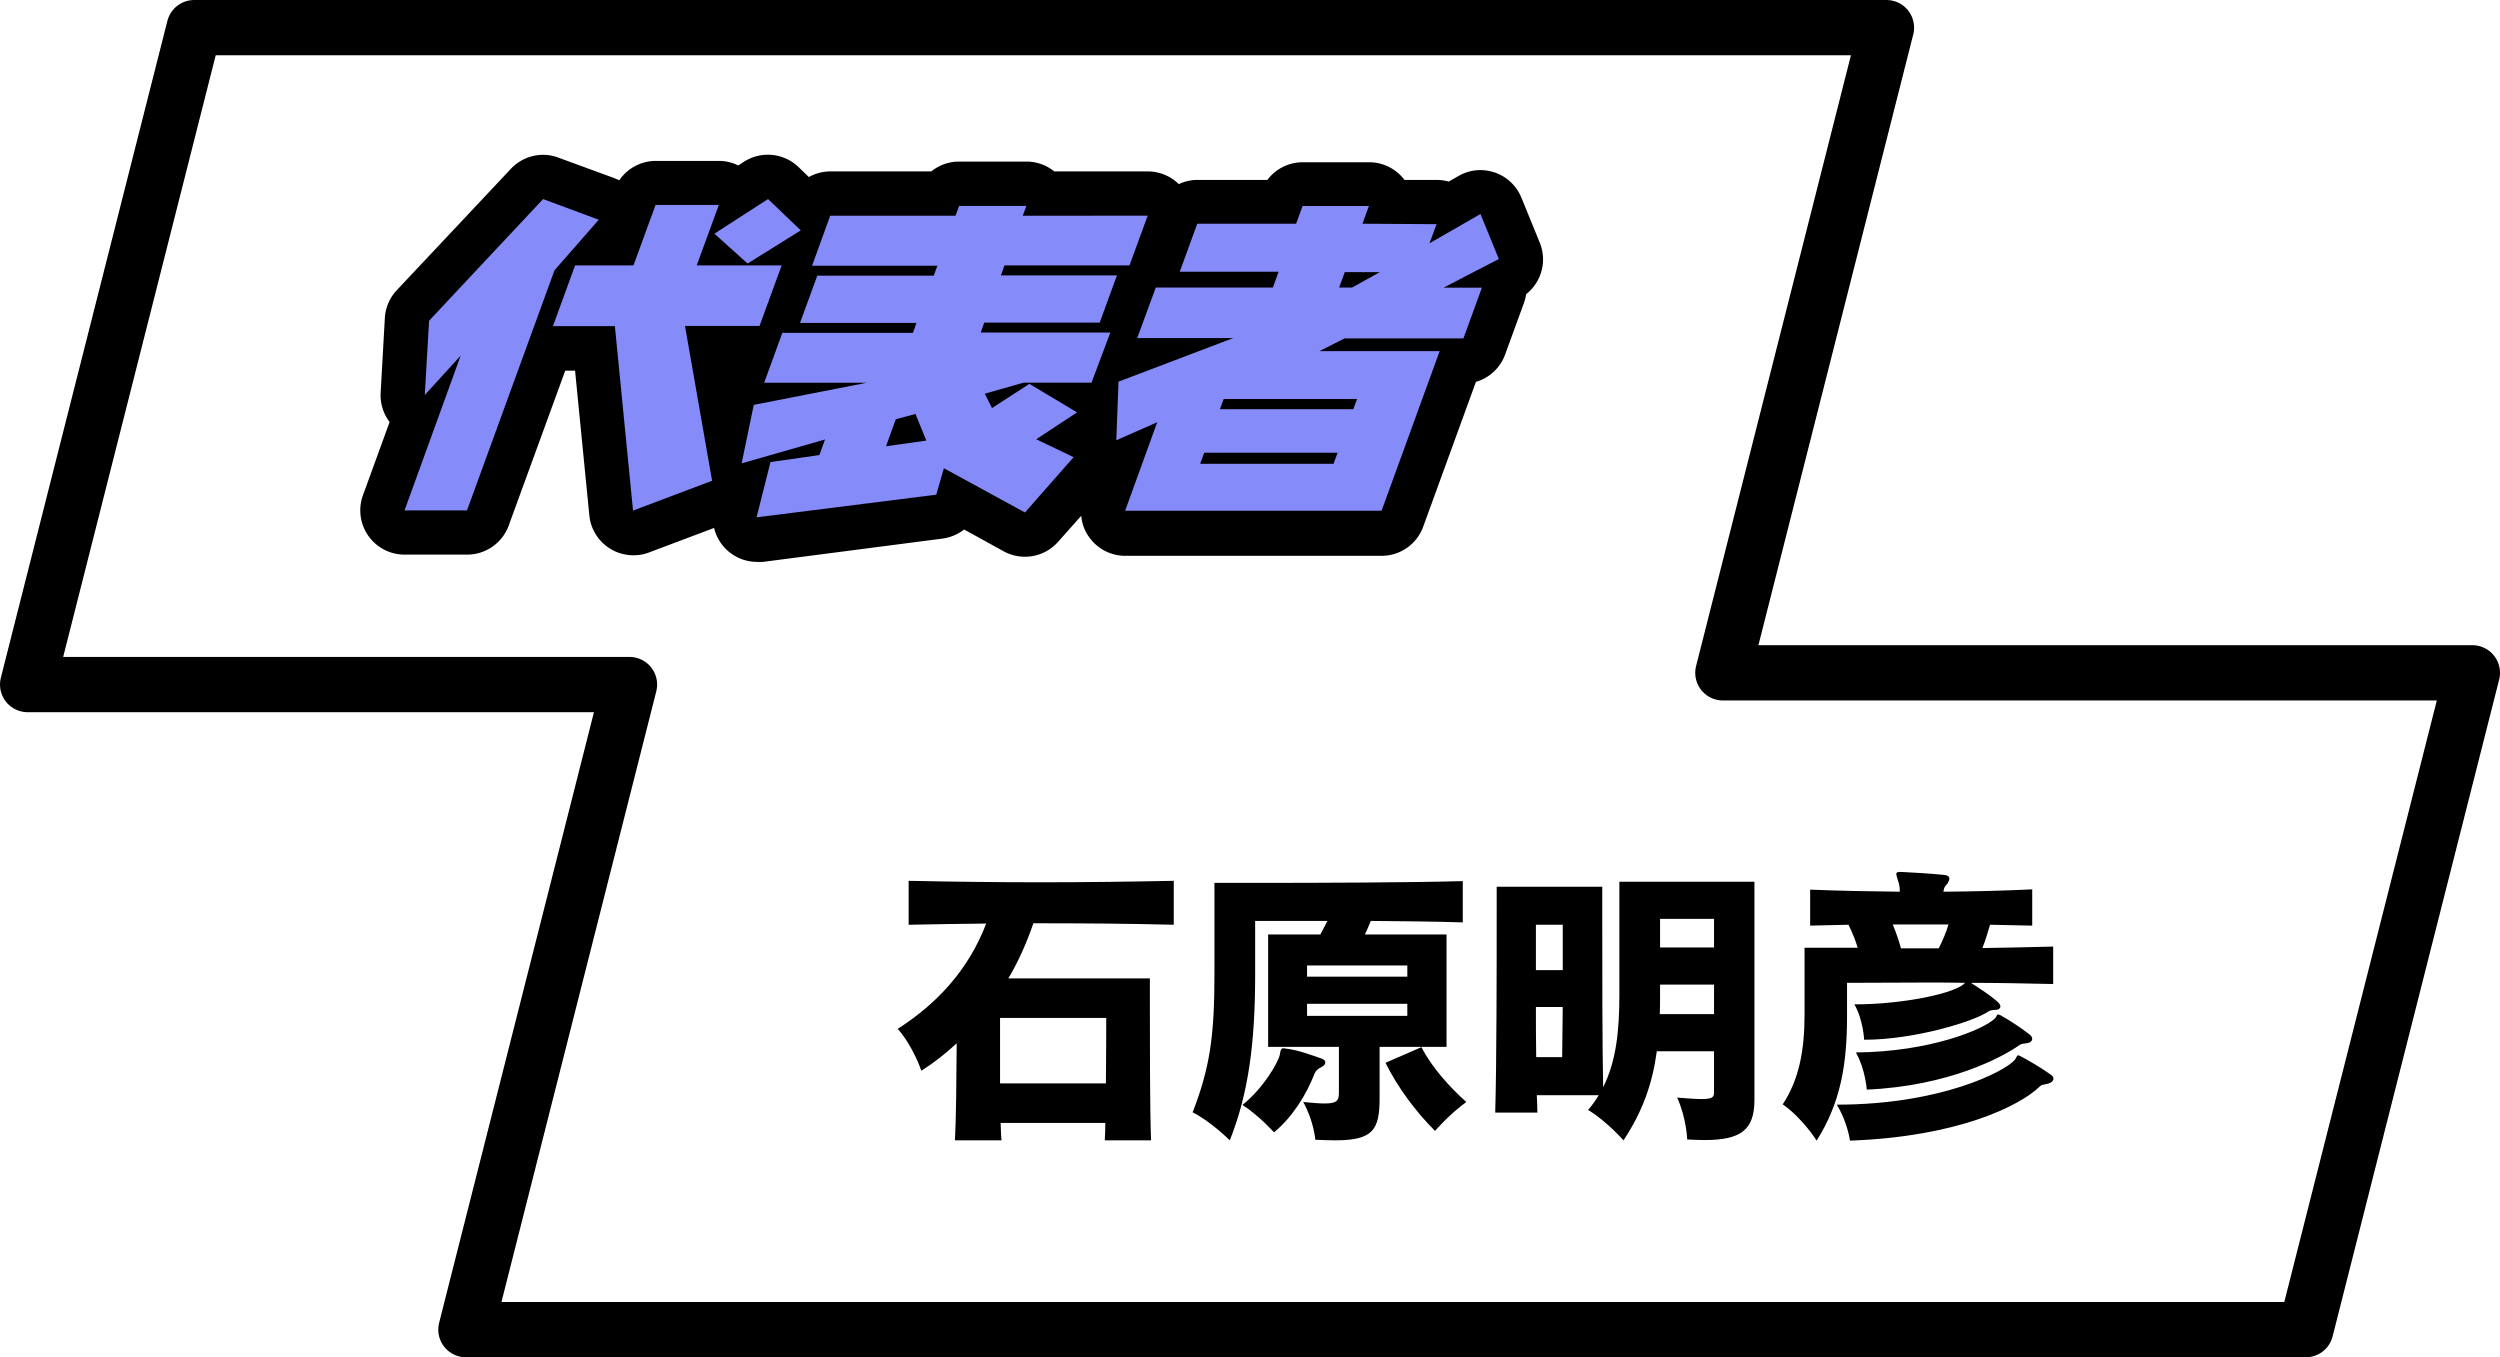 <?xml version="1.0" encoding="UTF-8" standalone="no"?>
<svg
   xmlns:dc="http://purl.org/dc/elements/1.1/"
   xmlns:cc="http://creativecommons.org/ns#"
   xmlns:rdf="http://www.w3.org/1999/02/22-rdf-syntax-ns#"
   xmlns:svg="http://www.w3.org/2000/svg"
   xmlns="http://www.w3.org/2000/svg"
   xmlns:sodipodi="http://sodipodi.sourceforge.net/DTD/sodipodi-0.dtd"
   xmlns:inkscape="http://www.inkscape.org/namespaces/inkscape"
   viewBox="0 0 226.06 122.73"
   version="1.1"
   id="svg570"
   sodipodi:docname="company_content_5.svg"
   inkscape:version="0.92.4 (5da689c313, 2019-01-14)">
  <sodipodi:namedview
     pagecolor="#ffffff"
     bordercolor="#666666"
     borderopacity="1"
     objecttolerance="10"
     gridtolerance="10"
     guidetolerance="10"
     inkscape:pageopacity="0"
     inkscape:pageshadow="2"
     inkscape:window-width="1920"
     inkscape:window-height="1027"
     id="namedview572"
     showgrid="false"
     inkscape:zoom="6.9909556"
     inkscape:cx="113.03"
     inkscape:cy="44.199966"
     inkscape:window-x="-8"
     inkscape:window-y="-8"
     inkscape:window-maximized="1"
     inkscape:current-layer="svg570" />
  <defs
     id="defs556">
    <style
       id="style554">.\39 247eba6-2ff1-4183-9168-bb46f9f9bac8{fill:#fff;stroke:#000;stroke-linecap:round;stroke-linejoin:round;stroke-width:5px}.e75f6924-7a03-435e-b409-bdd6ab4b77e2{fill:#858bf9}</style>
  </defs>
  <title
     id="title558">アセット 11</title>
  <g
     id="24842c81-dcf9-4f84-b869-c0d363975a9f"
     data-name="レイヤー 2">
    <g
       id="f3b7d6ca-64d6-4584-ad38-4855f2efbf47"
       data-name="会社情報">
      <path
         class="9247eba6-2ff1-4183-9168-bb46f9f9bac8"
         d="M155.79 60.84L170.58 2.5H17.56L2.5 61.9h54.42l-14.79 58.33H208.5l15.06-59.39h-67.77z"
         id="path560" />
      <path
         d="M139.23 21.94l-1.66-4.07a4 4 0 0 0-2.4-2.27 4.22 4.22 0 0 0-1.3-.22 4 4 0 0 0-2 .54l-.87.5a4 4 0 0 0-1.1-.15H127a4 4 0 0 0-3.2-1.6h-6a4 4 0 0 0-3.2 1.6h-6.32a3.87 3.87 0 0 0-1.69.38 4 4 0 0 0-2.79-1.15h-8.47a4 4 0 0 0-2.52-.89h-6.08a4 4 0 0 0-2.52.89h-9.14a4 4 0 0 0-1.93.51l-.92-.89a4 4 0 0 0-5-.46l-.46.3a4 4 0 0 0-1.76-.41h-5.74A4 4 0 0 0 56 16.3l-.44-.19-5-1.83a3.86 3.86 0 0 0-1.45-.28 4 4 0 0 0-2.91 1.26L35.89 26.23a4 4 0 0 0-1.09 2.52l-.38 6.76a4 4 0 0 0 .81 2.65l-2.41 6.62a4 4 0 0 0 3.76 5.37h5.65A4 4 0 0 0 46 47.52l5.11-14H52l1.29 13.08a4 4 0 0 0 4 3.61 3.83 3.83 0 0 0 1.41-.26l5.87-2.21a4 4 0 0 0 3.89 3.07h.52l16.25-2.11a4.06 4.06 0 0 0 1.95-.82l3.63 2a4 4 0 0 0 4.86-.88l2.1-2.36a3.83 3.83 0 0 0 .7 1.91 4 4 0 0 0 3.27 1.71h23.19a4 4 0 0 0 3.76-2.63l4.77-13.1a4 4 0 0 0 2.66-2.53l1.68-4.6a4.46 4.46 0 0 0 .2-.8 4 4 0 0 0 1.23-4.66z"
         id="path562" />
      <path
         class="e75f6924-7a03-435e-b409-bdd6ab4b77e2"
         d="M54.14 19.87l-4 4.57-7.91 21.71h-5.65l5.08-14-3.25 3.57.39-6.72 10.31-11zM70.68 24l-2 5.47h-6.74l2.45 14-7.15 2.7-1.64-16.68H50L52 24h5.28l2-5.47H65L63 24zm1.73-3.17l-4.81 3-3-2.7L69.45 18zM103.78 19.5l-1.65 4.5h-11.3l-.32.9H101l-1.56 4.27H89l-.32.9h11.72l-1.7 4.53h-6.14l-3.51 1 .65 1.3 3.38-2.19 4.31 2.58-3.69 2.43 3.38 1.62-4.4 5-7.33-4-.69 2.39-16.25 2.05 1.26-5 4.42-.63.51-1.41-7.54 2.16 1.1-5.29 10.22-2H69.1l1.64-4.51h11.81l.32-.9H72.34l1.56-4.27h10.53l.33-.9H73.43l1.64-4.52H86.4l.33-.89h6.08l-.33.89zm-21 17.93l-1.78.48-.88 2.44 3.64-.51zM129.9 20.27l-.64 1.73 4.61-2.65 1.66 4.07-5 2.59H134l-1.67 4.59h-10.75l-2.27 1.15h10.87l-5.25 14.43h-23.19l2.9-8-3.7 1.63.2-5.3 10.37-3.94h-8.68l1.68-4.57h10.59l.52-1.43h-8.94l1.58-4.34h8.94l.58-1.6h6l-.58 1.6zm-9.32 21.67l.37-1h-12.06l-.37 1zm1.79-4.94l.34-.92h-12.06l-.34.92zm2.39-12.39h-3.16l-.51 1.39h1.17z"
         id="path564" />
    </g>
  </g>
  <g
     aria-label="石原明彦"
     style="font-style:normal;font-variant:normal;font-weight:normal;font-stretch:normal;font-size:18.667px;line-height:1.25;font-family:sans-serif;-inkscape-font-specification:sans-serif;letter-spacing:0px;word-spacing:0px;fill:#000000;fill-opacity:1;stroke:none"
     id="text578">
    <path
       d="m 106.136,83.62 v -3.973 c -3.947,0.08 -8.027,0.133 -12.053,0.133 -4.027,0 -8.053,-0.053 -11.92,-0.133 v 3.973 c 2.293,-0.053 4.64,-0.08 7.013,-0.107 -1.653,4.32 -4.587,7.333 -8,9.52 1.413,1.6 2.133,3.787 2.133,3.787 1.147,-0.72 2.187,-1.547 3.2,-2.48 -0.027,3.253 -0.053,6.933 -0.16,8.773 h 4.213 c -0.053,-0.453 -0.053,-0.96 -0.08,-1.573 h 9.467 c 0,0.613 -0.027,1.147 -0.053,1.573 h 4.187 C 103.976,100.5 103.976,94.153 103.976,90.74 c 0,-1.387 0,-2.267 0,-2.267 H 91.176 c 0.907,-1.52 1.653,-3.2 2.267,-4.987 4.267,0 8.56,0.027 12.693,0.133 z m -6.107,8.427 c 0,0.88 0,3.413 -0.027,5.92 h -9.573 v -5.92 z"
       style="font-style:normal;font-variant:normal;font-weight:bold;font-stretch:normal;font-size:26.667px;font-family:'FOT-NewCezanne Pro';-inkscape-font-specification:'FOT-NewCezanne Pro Bold'"
       id="path812" />
    <path
       d="m 132.269,83.407 v -3.733 c -4.693,0.133 -13.12,0.16 -18.213,0.16 -2.533,0 -4.24,0 -4.24,0 v 8.187 c 0,5.627 -0.4,8.507 -1.973,12.56 1.653,0.827 3.36,2.533 3.36,2.533 1.68,-4.213 2.293,-8.773 2.293,-14.96 v -4.88 h 6.533 c -0.213,0.4 -0.4,0.8 -0.64,1.227 h -4.72 v 10.16 h 6.4 v 4.133 c 0,0.693 -0.133,0.987 -1.307,0.987 -0.453,0 -1.093,-0.053 -1.92,-0.133 0.96,1.707 1.093,3.413 1.093,3.413 0.667,0.027 1.253,0.053 1.787,0.053 3.467,0 4.027,-0.96 4.027,-3.84 v -4.613 h 6.053 v -10.16 H 123.416 c 0.187,-0.4 0.373,-0.8 0.533,-1.227 2.933,0.027 5.92,0.053 8.32,0.133 z m 0.32,16.24 c -1.493,-1.333 -3.12,-3.12 -4.053,-4.96 l -3.253,1.413 c 1.04,2.133 2.747,4.453 4.48,6.16 0,0 1.253,-1.467 2.827,-2.613 z M 119.843,96.073 c 0,-0.133 -0.107,-0.267 -0.32,-0.347 -0.96,-0.32 -2.08,-0.773 -3.253,-0.907 -0.08,-0.027 -0.16,-0.027 -0.213,-0.027 -0.213,0 -0.267,0.133 -0.32,0.533 -0.133,0.72 -1.467,3.04 -3.387,4.587 1.493,0.96 2.853,2.48 2.853,2.48 1.707,-1.413 2.933,-3.44 3.653,-5.28 0.107,-0.293 0.293,-0.453 0.667,-0.64 0.213,-0.107 0.32,-0.267 0.32,-0.4 z m 7.413,-7.76 h -9.067 v -1.013 h 9.067 z m 0,3.547 h -9.067 v -1.093 h 9.067 z"
       style="font-style:normal;font-variant:normal;font-weight:bold;font-stretch:normal;font-size:26.667px;font-family:'FOT-NewCezanne Pro';-inkscape-font-specification:'FOT-NewCezanne Pro Bold'"
       id="path814" />
    <path
       d="M 158.643,99.46 V 79.727 h -12.213 v 10.213 c 0,3.307 -0.293,6.027 -1.467,8.373 -0.08,-3.813 -0.08,-10.587 -0.08,-14.693 0,-2.053 0,-3.44 0,-3.44 H 135.336 c 0,0 0,0.907 0,2.347 0,4.373 0,13.707 -0.133,18.08 h 3.813 c 0,-0.693 -0.027,-0.853 -0.053,-1.573 h 5.6 c -0.24,0.4 -0.587,0.907 -0.96,1.333 1.68,1.013 3.2,2.747 3.2,2.747 1.733,-2.613 2.613,-5.12 3.013,-8.053 h 5.173 v 3.733 c 0,0.4 -0.133,0.587 -1.12,0.587 -0.507,0 -1.2,-0.053 -2.213,-0.133 0.853,1.893 0.907,3.787 0.907,3.787 0.56,0.027 1.093,0.053 1.547,0.053 3.307,0 4.533,-0.907 4.533,-3.627 z m -3.653,-13.787 h -4.88 v -2.587 h 4.88 z m -13.68,2.053 h -2.427 v -4.107 h 2.427 z m 13.68,3.973 h -4.907 c 0.027,-0.56 0.027,-1.147 0.027,-1.76 v -0.907 h 4.88 z m -13.68,-0.64 c -0.027,1.387 -0.027,3.147 -0.053,4.533 h -2.347 c -0.027,-1.44 -0.027,-3.173 -0.027,-4.533 z"
       style="font-style:normal;font-variant:normal;font-weight:bold;font-stretch:normal;font-size:26.667px;font-family:'FOT-NewCezanne Pro';-inkscape-font-specification:'FOT-NewCezanne Pro Bold'"
       id="path816" />
    <path
       d="m 185.656,88.98 v -3.387 c -2.293,0.053 -4.213,0.107 -6.4,0.133 0.267,-0.667 0.48,-1.387 0.693,-2.107 1.36,0.027 2.453,0.053 3.813,0.08 v -3.28 c -2.8,0.133 -5.28,0.187 -8.027,0.213 0.053,-0.347 0.053,-0.4 0.347,-0.72 0.107,-0.16 0.187,-0.32 0.187,-0.453 0,-0.187 -0.133,-0.32 -0.48,-0.347 -1.067,-0.107 -2.613,-0.213 -3.84,-0.267 -0.053,0 -0.107,0 -0.133,0 -0.267,0 -0.347,0.053 -0.347,0.187 0,0.107 0.08,0.293 0.16,0.613 0.107,0.267 0.16,0.587 0.16,0.987 -2.587,-0.027 -5.44,-0.08 -8.107,-0.187 v 3.253 c 1.173,-0.027 2.32,-0.053 3.467,-0.08 0.347,0.72 0.64,1.413 0.827,2.08 -1.44,0 -4.8,0 -4.8,0 v 6 c 0,3.333 -0.507,5.92 -1.973,8.16 1.813,1.28 3.067,3.28 3.067,3.28 2.213,-3.52 2.747,-6.987 2.747,-11.28 v -2.987 c 2.267,0 4.747,-0.027 7.12,-0.027 1.227,0 2.4,0 3.547,0.027 -0.72,0.907 -5.467,1.947 -10,1.947 0.8,1.413 0.88,3.2 0.88,3.2 4.613,0 9.947,-1.68 11.147,-2.507 0.187,-0.133 0.4,-0.187 0.667,-0.187 0.32,0 0.507,-0.133 0.507,-0.32 0,-0.107 -0.08,-0.267 -0.24,-0.4 -0.667,-0.613 -1.653,-1.227 -2.427,-1.733 2.427,0 4.907,0.053 7.44,0.107 z m -1.893,4.96 c 0,-0.133 -0.08,-0.267 -0.24,-0.4 -0.773,-0.587 -1.707,-1.227 -2.667,-1.76 -0.08,-0.027 -0.16,-0.053 -0.187,-0.053 -0.133,0 -0.08,0.16 -0.293,0.373 -0.96,0.96 -5.813,3.013 -12.56,3.067 0.853,1.493 0.987,3.36 0.987,3.36 7.44,-0.32 12.32,-2.96 13.84,-4.053 0.16,-0.107 0.427,-0.107 0.72,-0.16 0.267,-0.053 0.4,-0.213 0.4,-0.373 z m 1.92,3.6 c 0,-0.133 -0.08,-0.267 -0.293,-0.4 -0.8,-0.56 -1.787,-1.173 -2.773,-1.68 -0.053,-0.027 -0.08,-0.027 -0.133,-0.027 -0.133,0 -0.133,0.213 -0.32,0.427 -0.853,0.987 -6.587,4.027 -16.08,4.027 0.96,1.52 1.2,3.253 1.2,3.253 9.707,-0.347 15.36,-3.12 17.2,-4.933 0.133,-0.133 0.427,-0.133 0.773,-0.24 0.267,-0.08 0.427,-0.24 0.427,-0.427 z m -9.493,-13.947 c -0.213,0.72 -0.533,1.467 -0.88,2.16 H 171.896 c -0.213,-0.747 -0.453,-1.467 -0.747,-2.16 z"
       style="font-style:normal;font-variant:normal;font-weight:bold;font-stretch:normal;font-size:26.667px;font-family:'FOT-NewCezanne Pro';-inkscape-font-specification:'FOT-NewCezanne Pro Bold'"
       id="path818" />
  </g>
</svg>
